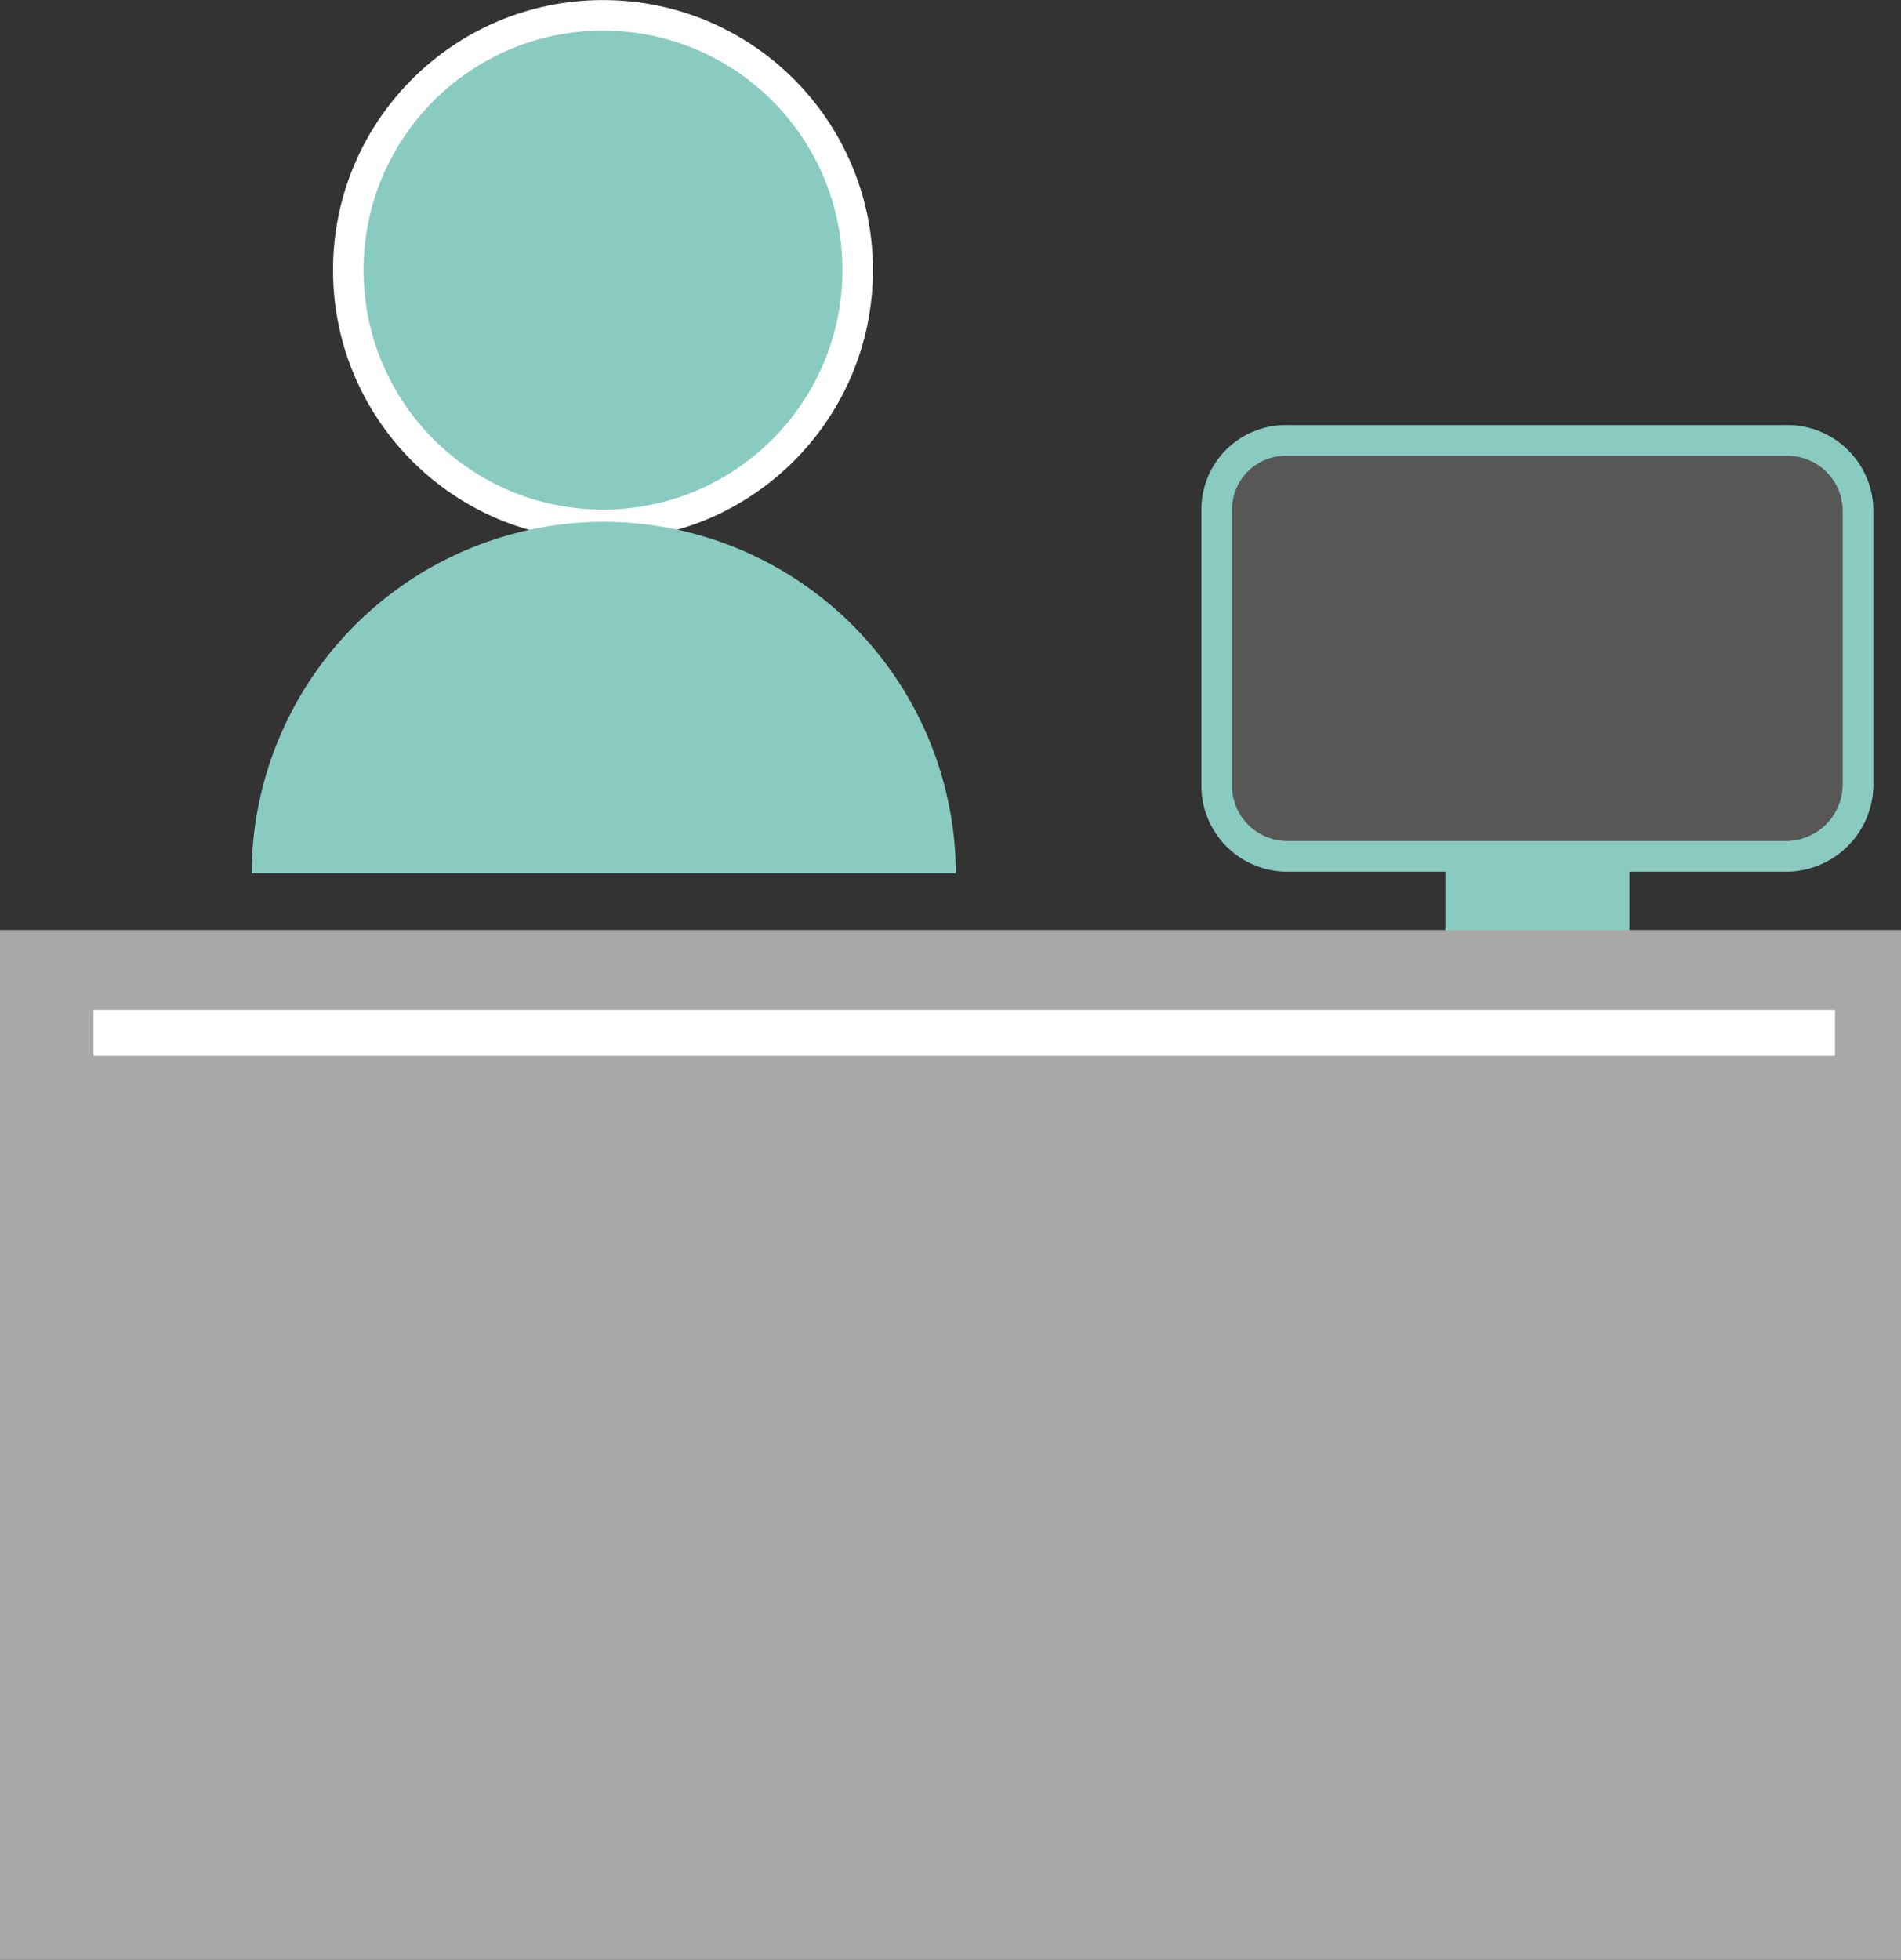 <svg xmlns="http://www.w3.org/2000/svg" viewBox="0 0 123.9 127.7"><rect x="0" y="0" width="123.9" height="127.7" fill="#333333" stroke="none"/><defs><style>.cls-1,.cls-4,.cls-5,.cls-7{fill:none;stroke-miterlimit:10;}.cls-1,.cls-4{stroke:#8acbc1;}.cls-1{stroke-width:12px;}.cls-2{fill:#a8a8a7;}.cls-3{fill:#575756;}.cls-4{stroke-width:2px;}.cls-5,.cls-7{stroke:#fff;}.cls-5{stroke-width:3px;}.cls-6{fill:#8acbc1;}.cls-7{stroke-width:1.99px;}</style></defs><g id="Calque_2" data-name="Calque 2"><g id="Calque_1-2" data-name="Calque 1"><line class="cls-1" x1="100.2" y1="48.7" x2="100.2" y2="61.5"/><rect class="cls-2" y="60.6" width="123.9" height="67.11"/><path class="cls-3" d="M116.4,55.8H83.9a4.6,4.6,0,0,1-4.6-4.6V33.3a4.5,4.5,0,0,1,4.6-4.6h32.5a4.6,4.6,0,0,1,4.7,4.6V51.2a4.7,4.7,0,0,1-4.7,4.6"/><path class="cls-4" d="M116.4,55.8H83.9a4.6,4.6,0,0,1-4.6-4.6V33.3a4.5,4.5,0,0,1,4.6-4.6h32.5a4.6,4.6,0,0,1,4.7,4.6V51.2A4.7,4.7,0,0,1,116.4,55.8Z"/><line class="cls-5" x1="6.1" y1="67.3" x2="119.6" y2="67.3"/><path class="cls-6" d="M55.2,17.6A15.9,15.9,0,1,1,39.3,1.8,15.9,15.9,0,0,1,55.2,17.6"/><circle class="cls-7" cx="39.3" cy="17.6" r="16.6"/><path class="cls-6" d="M39.3,34A23,23,0,0,0,16.4,56.9H62.3A23,23,0,0,0,39.3,34"/></g></g></svg>